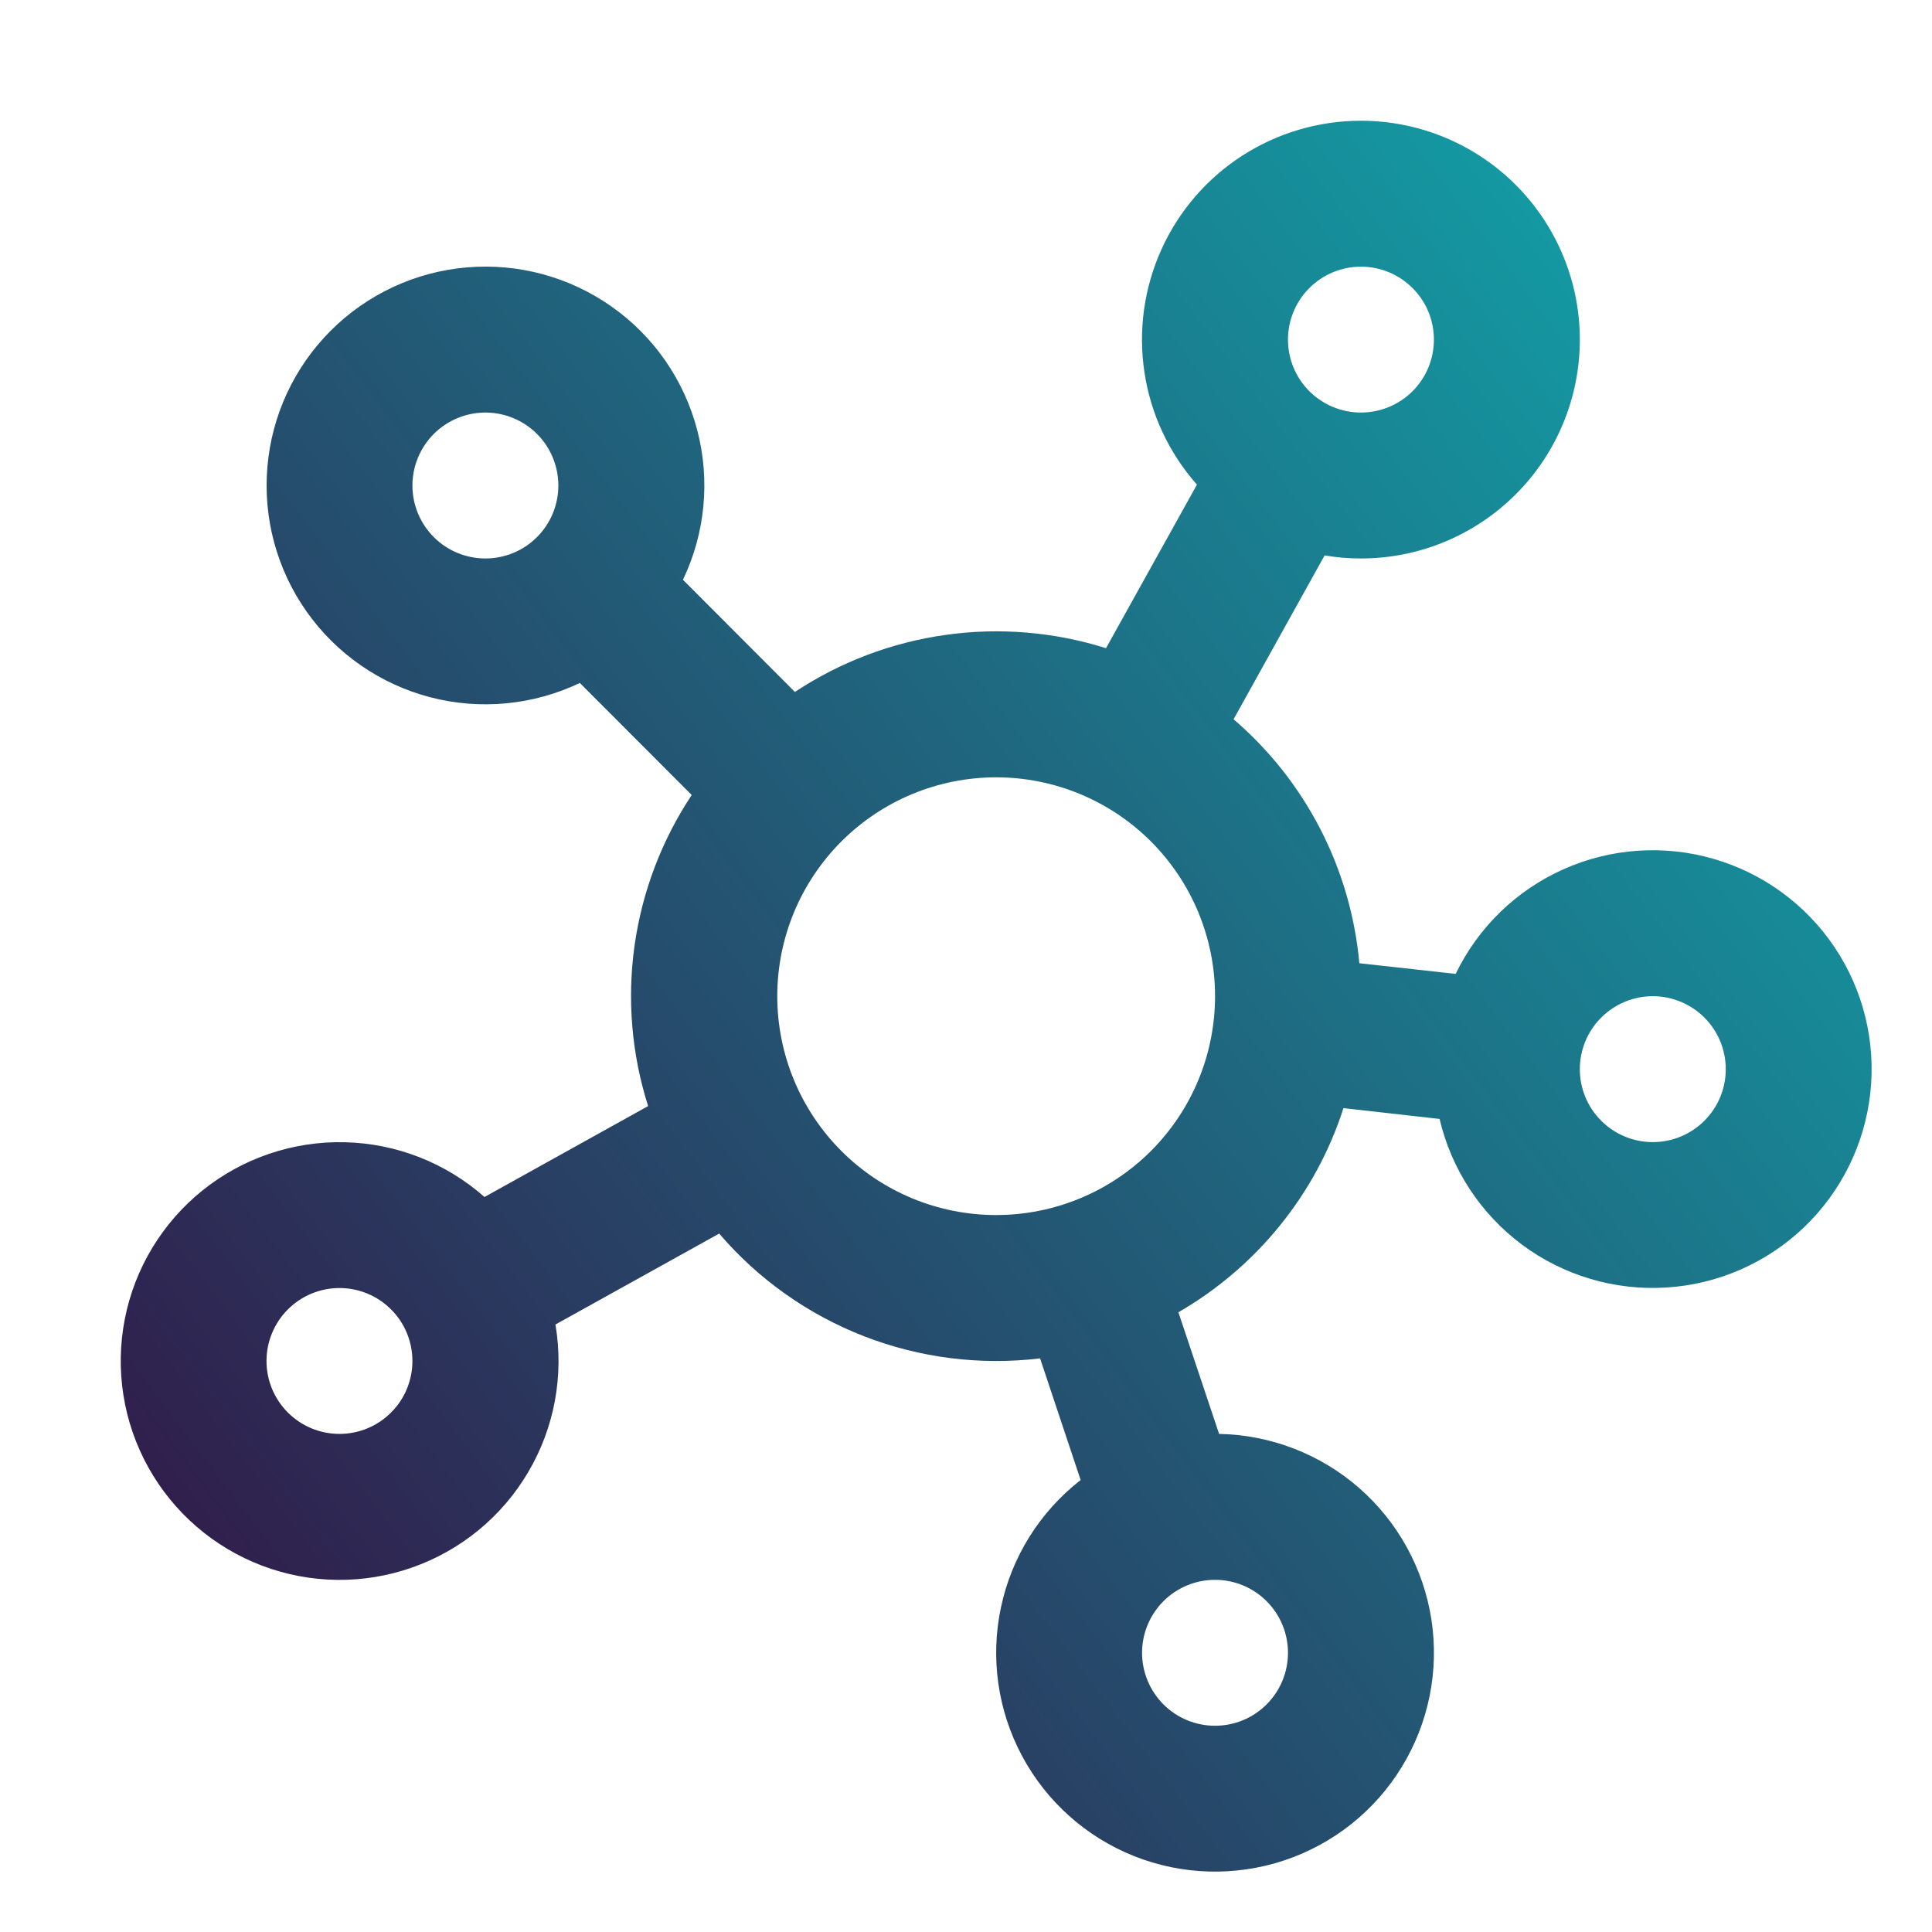 <svg width="32" height="32" viewBox="0 0 32 32" fill="none" xmlns="http://www.w3.org/2000/svg">
<path d="M21.333 5.625C21.333 5.305 21.46 4.997 21.687 4.771C21.914 4.544 22.221 4.417 22.542 4.417C22.862 4.417 23.169 4.544 23.396 4.771C23.623 4.997 23.75 5.305 23.75 5.625C23.75 5.946 23.623 6.253 23.396 6.48C23.169 6.706 22.862 6.833 22.542 6.833C22.221 6.833 21.914 6.706 21.687 6.48C21.46 6.253 21.333 5.946 21.333 5.625ZM22.542 2C21.843 2 21.16 2.201 20.573 2.58C19.986 2.959 19.522 3.499 19.235 4.136C18.948 4.772 18.851 5.478 18.956 6.169C19.06 6.859 19.362 7.504 19.825 8.027L18.319 10.736C17.46 10.466 16.552 10.39 15.661 10.516C14.769 10.641 13.917 10.964 13.166 11.461L11.312 9.603C11.681 8.831 11.765 7.954 11.549 7.127C11.334 6.299 10.833 5.574 10.134 5.081C9.436 4.587 8.586 4.356 7.733 4.429C6.881 4.501 6.082 4.873 5.478 5.477C4.873 6.082 4.501 6.881 4.429 7.733C4.356 8.585 4.587 9.435 5.081 10.134C5.575 10.832 6.3 11.333 7.127 11.549C7.955 11.764 8.832 11.68 9.604 11.312L11.457 13.168C10.959 13.918 10.636 14.77 10.51 15.662C10.385 16.553 10.462 17.462 10.735 18.32L8.025 19.826C7.384 19.26 6.564 18.938 5.709 18.919C4.854 18.899 4.019 19.182 3.353 19.718C2.687 20.254 2.231 21.008 2.067 21.848C1.903 22.687 2.041 23.557 2.457 24.305C2.873 25.052 3.539 25.628 4.339 25.932C5.138 26.235 6.019 26.247 6.826 25.963C7.633 25.68 8.314 25.121 8.748 24.384C9.183 23.648 9.343 22.781 9.2 21.938L11.912 20.432C12.559 21.188 13.383 21.771 14.31 22.132C15.237 22.492 16.239 22.618 17.227 22.499L17.899 24.514C17.224 25.039 16.756 25.786 16.579 26.623C16.401 27.459 16.525 28.331 16.929 29.085C17.332 29.839 17.989 30.426 18.784 30.743C19.578 31.059 20.459 31.084 21.271 30.814C22.082 30.544 22.772 29.996 23.218 29.266C23.664 28.537 23.838 27.673 23.709 26.828C23.58 25.983 23.156 25.21 22.513 24.647C21.869 24.084 21.047 23.766 20.192 23.75L19.518 21.735C20.804 20.993 21.79 19.792 22.252 18.354L23.844 18.533C24.039 19.366 24.522 20.102 25.207 20.614C25.893 21.125 26.737 21.377 27.591 21.326C28.445 21.275 29.253 20.924 29.873 20.335C30.492 19.746 30.884 18.956 30.978 18.106C31.072 17.256 30.863 16.401 30.387 15.69C29.911 14.98 29.199 14.46 28.377 14.224C27.555 13.987 26.676 14.049 25.895 14.398C25.114 14.747 24.482 15.361 24.11 16.131L22.515 15.954C22.373 14.387 21.626 12.938 20.432 11.913L21.94 9.199C22.131 9.233 22.332 9.25 22.542 9.25C23.503 9.25 24.425 8.868 25.105 8.188C25.785 7.509 26.167 6.587 26.167 5.625C26.167 4.664 25.785 3.742 25.105 3.062C24.425 2.382 23.503 2 22.542 2ZM8.04 6.833C8.36 6.833 8.668 6.961 8.894 7.187C9.121 7.414 9.248 7.721 9.248 8.042C9.248 8.362 9.121 8.67 8.894 8.896C8.668 9.123 8.36 9.25 8.04 9.25C7.719 9.25 7.412 9.123 7.185 8.896C6.959 8.67 6.831 8.362 6.831 8.042C6.831 7.721 6.959 7.414 7.185 7.187C7.412 6.961 7.719 6.833 8.04 6.833ZM5.623 21.334C5.943 21.334 6.251 21.461 6.477 21.688C6.704 21.914 6.831 22.222 6.831 22.542C6.831 22.863 6.704 23.17 6.477 23.396C6.251 23.623 5.943 23.75 5.623 23.75C5.302 23.75 4.995 23.623 4.768 23.396C4.542 23.17 4.414 22.863 4.414 22.542C4.414 22.222 4.542 21.914 4.768 21.688C4.995 21.461 5.302 21.334 5.623 21.334ZM18.916 27.375C18.916 27.055 19.044 26.748 19.27 26.521C19.497 26.294 19.804 26.167 20.125 26.167C20.445 26.167 20.753 26.294 20.979 26.521C21.206 26.748 21.333 27.055 21.333 27.375C21.333 27.696 21.206 28.003 20.979 28.23C20.753 28.457 20.445 28.584 20.125 28.584C19.804 28.584 19.497 28.457 19.27 28.23C19.044 28.003 18.916 27.696 18.916 27.375ZM27.375 16.5C27.696 16.5 28.003 16.628 28.23 16.854C28.457 17.081 28.584 17.388 28.584 17.709C28.584 18.029 28.457 18.337 28.23 18.563C28.003 18.79 27.696 18.917 27.375 18.917C27.055 18.917 26.748 18.79 26.521 18.563C26.294 18.337 26.167 18.029 26.167 17.709C26.167 17.388 26.294 17.081 26.521 16.854C26.748 16.628 27.055 16.5 27.375 16.5ZM16.499 12.875C17.461 12.875 18.383 13.257 19.063 13.937C19.743 14.617 20.125 15.539 20.125 16.5C20.125 17.462 19.743 18.384 19.063 19.064C18.383 19.744 17.461 20.125 16.499 20.125C15.538 20.125 14.616 19.744 13.936 19.064C13.256 18.384 12.874 17.462 12.874 16.5C12.874 15.539 13.256 14.617 13.936 13.937C14.616 13.257 15.538 12.875 16.499 12.875Z" fill="url(#paint0_linear_1288_458)"/>
<defs>
<linearGradient id="paint0_linear_1288_458" x1="2" y1="31" x2="34.336" y2="6.381" gradientUnits="userSpaceOnUse">
<stop stop-color="#340E41"/>
<stop offset="1" stop-color="#0FADB0"/>
</linearGradient>
</defs>
</svg>
